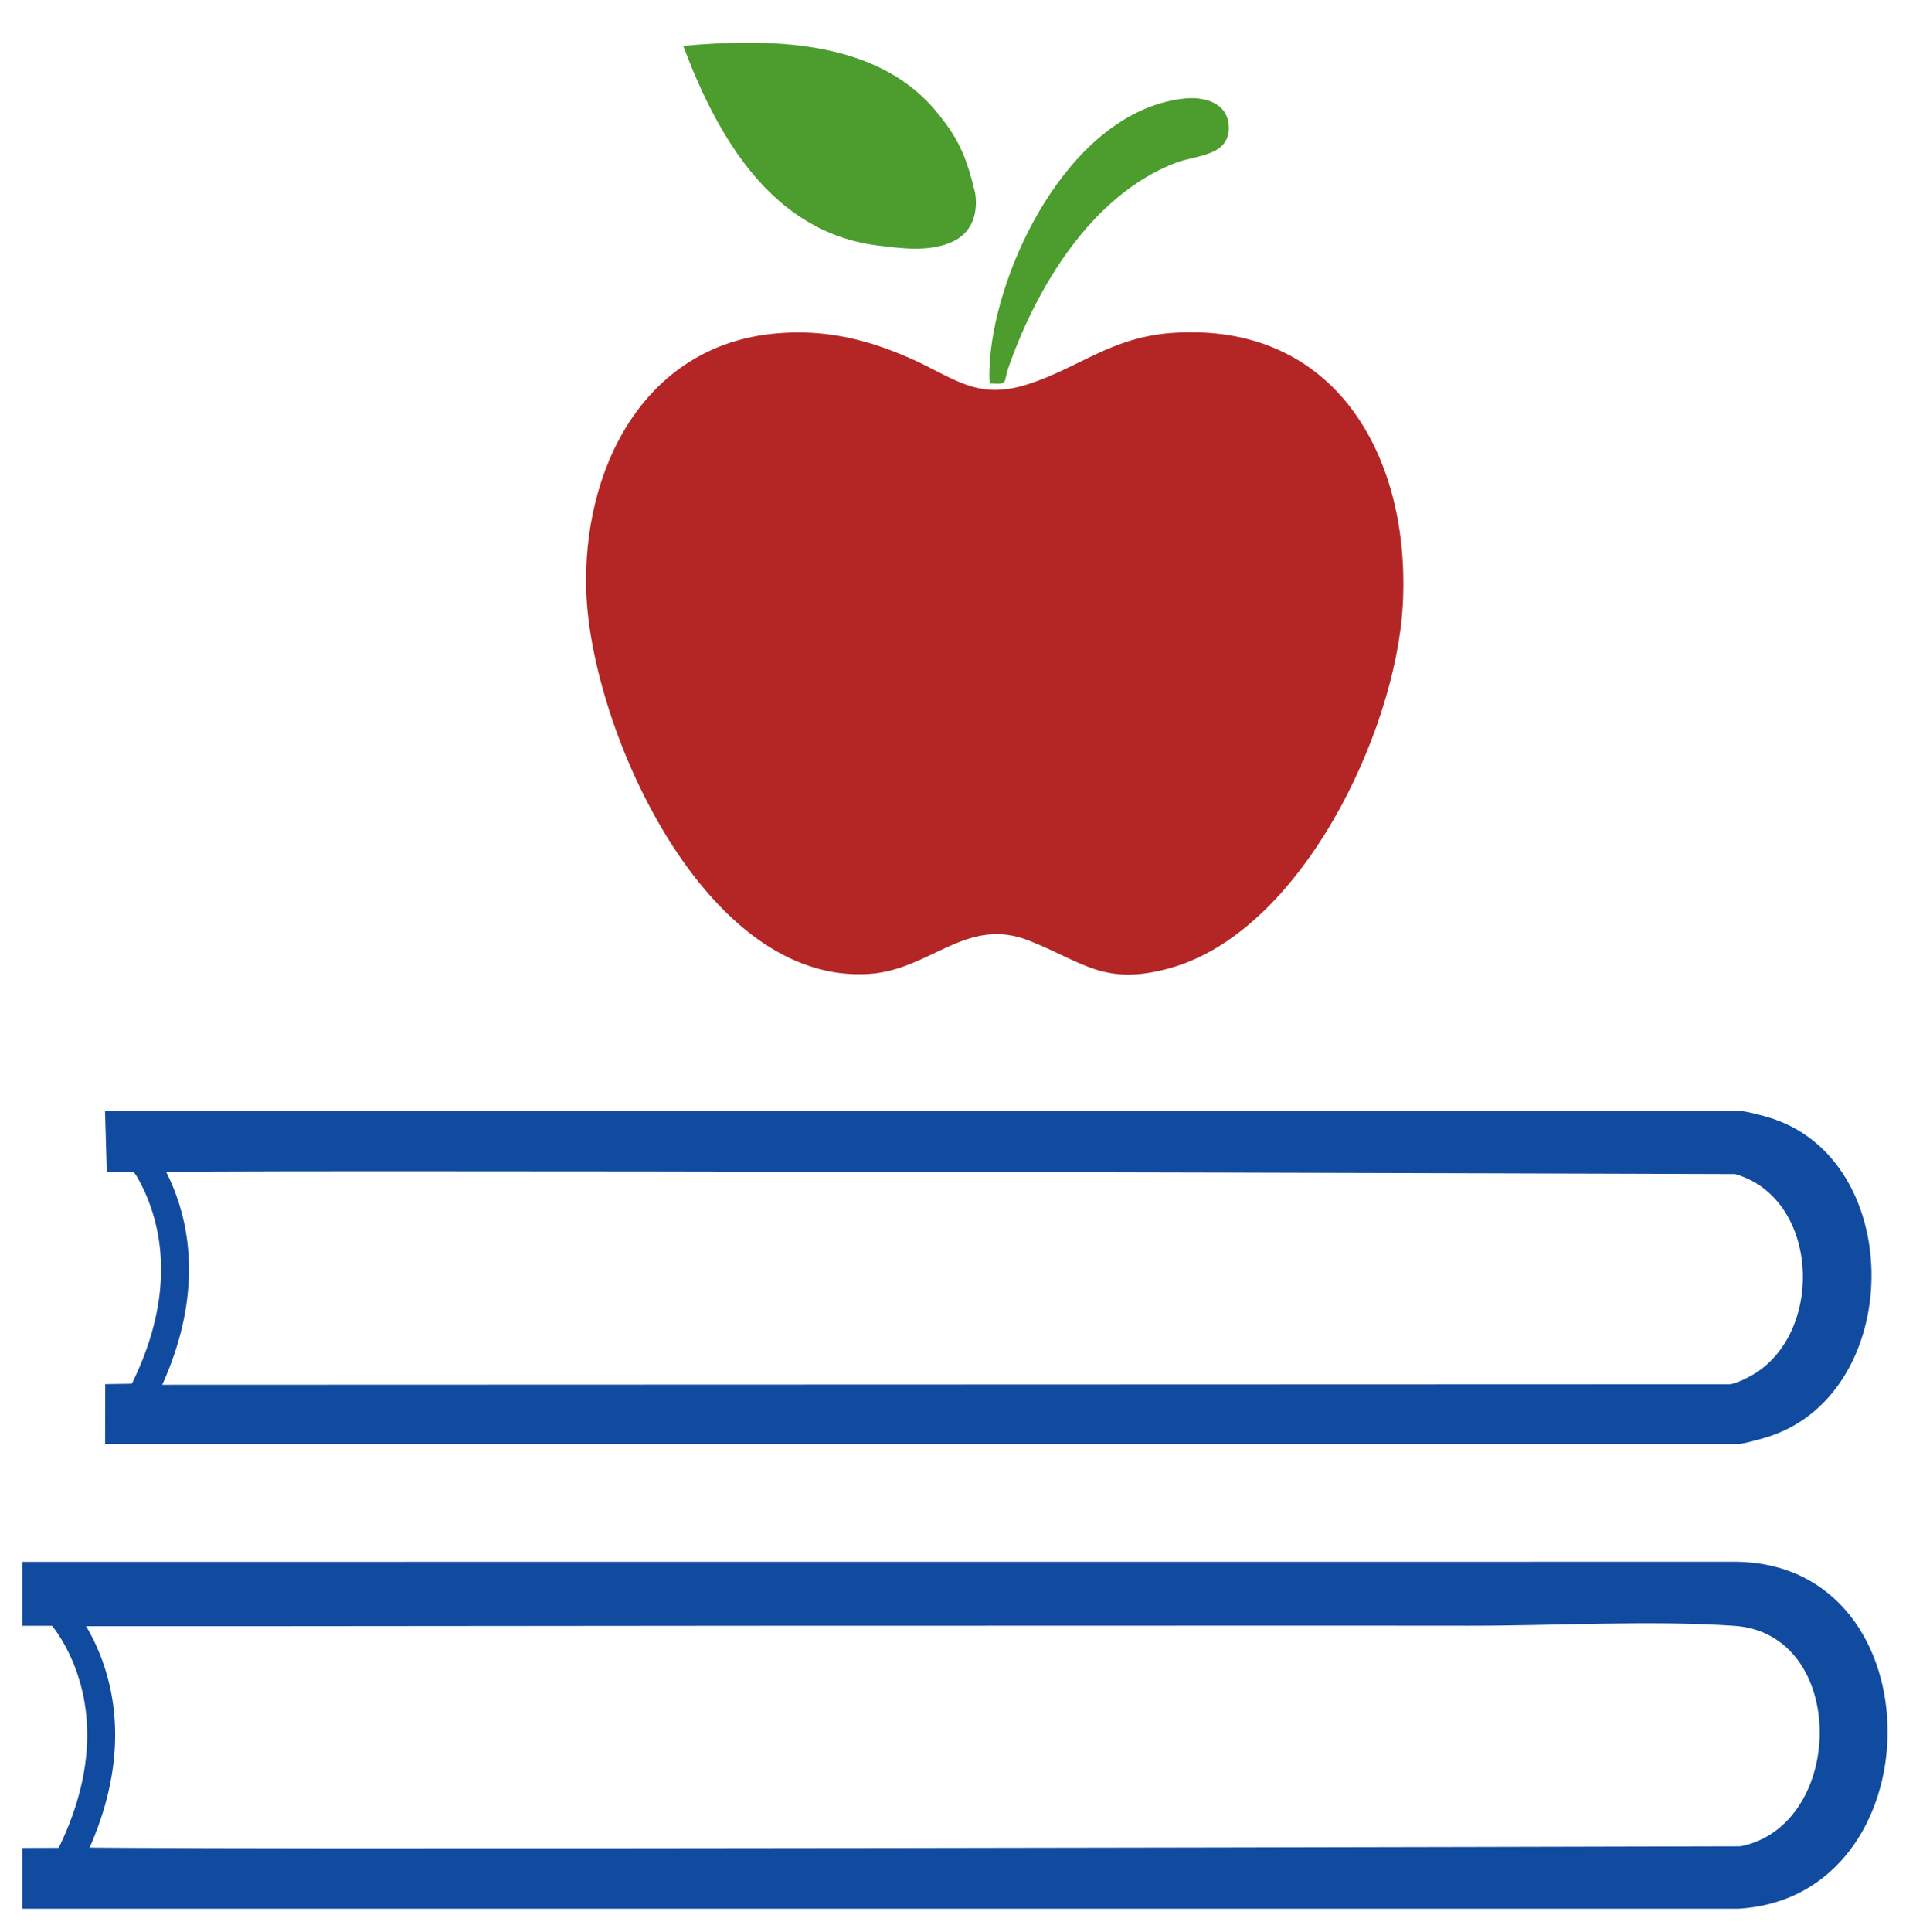 <?xml version="1.0" encoding="UTF-8"?>
<svg id="Layer_1" xmlns="http://www.w3.org/2000/svg" width="175.5" height="177.833" version="1.1" viewBox="0 0 175.5 177.833">
  <!-- Generator: Adobe Illustrator 29.5.0, SVG Export Plug-In . SVG Version: 2.1.0 Build 137)  -->
  <defs>
    <style>
      .st0, .st1 {
        fill: #114b9f;
      }

      .st2 {
        fill: #b32625;
      }

      .st3 {
        fill: #4c9c2e;
      }

      .st4 {
        fill: none;
        stroke-miterlimit: 10;
        stroke-width: 2.573px;
      }

      .st4, .st1 {
        stroke: #114b9f;
      }

      .st1 {
        stroke-width: .643px;
      }
    </style>
  </defs>
  <path class="st2" d="M71.461,30.69c4.468-.396,8.296.507,12.338,2.284,4.025,1.769,6.108,3.927,10.868,2.387,4.721-1.527,7.651-4.315,13.233-4.714,15.135-1.081,22.033,11.506,21.261,25.086-.663,11.671-9.346,30.054-21.484,33.387-6.023,1.654-7.917-.56-12.906-2.539-5.781-2.293-9.036,2.652-14.678,3.053-15.182,1.079-25.638-22.522-26.108-35.085-.419-11.203,5.194-22.771,17.475-23.859Z"/>
  <path class="st0" d="M2.056,175.671v-5.59l3.643-.011c.096,0,1.651-3.8,1.915-4.405,2.416-5.539,1.069-10.919-2.248-16.031h-3.31v-5.884l157.926-.007c18.545.357,18.272,30.818.139,31.928H2.056ZM160.267,169.932c9.704-1.938,9.922-19.586-.587-20.297-7.706-.521-16.582.002-24.425-.008-15.137-.02-30.447.005-45.589,0-27.437-.009-56.371.058-83.807.045.31,1.17,6.512,11.237-.383,20.303-.275.362,154.792-.043,154.792-.043Z"/>
  <path class="st1" d="M10,132.583l.009-4.871,2.921-.048c4.022-7.997,4.415-12.616.192-20.112l-2.974.023-.147-5.002h150.123c.554,0,1.833.348,2.427.516,12.768,3.591,12.529,25.403-.294,28.979-.528.147-1.813.515-2.28.515H10ZM13.137,127.775l146.103-.047c.647,0,2.105-.764,2.681-1.144,6.489-4.272,5.825-16.614-2.109-18.847,0,0-147.607-.481-147.313-.138,5.363,6.257,3.199,12.536,1.788,17.494-.441,1.55-.51,1.216-1.149,2.682Z"/>
  <path class="st3" d="M87.549,22.315c-2.079.873-4.506.558-6.749.276-9.759-1.229-14.749-10.016-17.891-18.369,7.805-.696,17.576-.639,23.099,5.806,2.224,2.595,2.984,4.414,3.758,7.639.041.173.71,3.419-2.217,4.648Z"/>
  <path class="st3" d="M109.117,9.062c1.713-.174,3.825.366,4.006,2.388.263,2.938-2.921,2.796-4.853,3.532-7.775,2.962-12.86,11.493-15.456,18.967-.421,1.211.075,1.474-1.618,1.344-.224-.157-.022-2.506.026-2.936,1.01-8.974,7.822-22.271,17.895-23.295Z"/>
  <path class="st4" d="M12.118,105.412s9.136,9.349-.212,25.071"/>
  <path class="st4" d="M5.319,148.26s9.136,9.349-.212,25.071"/>
</svg>